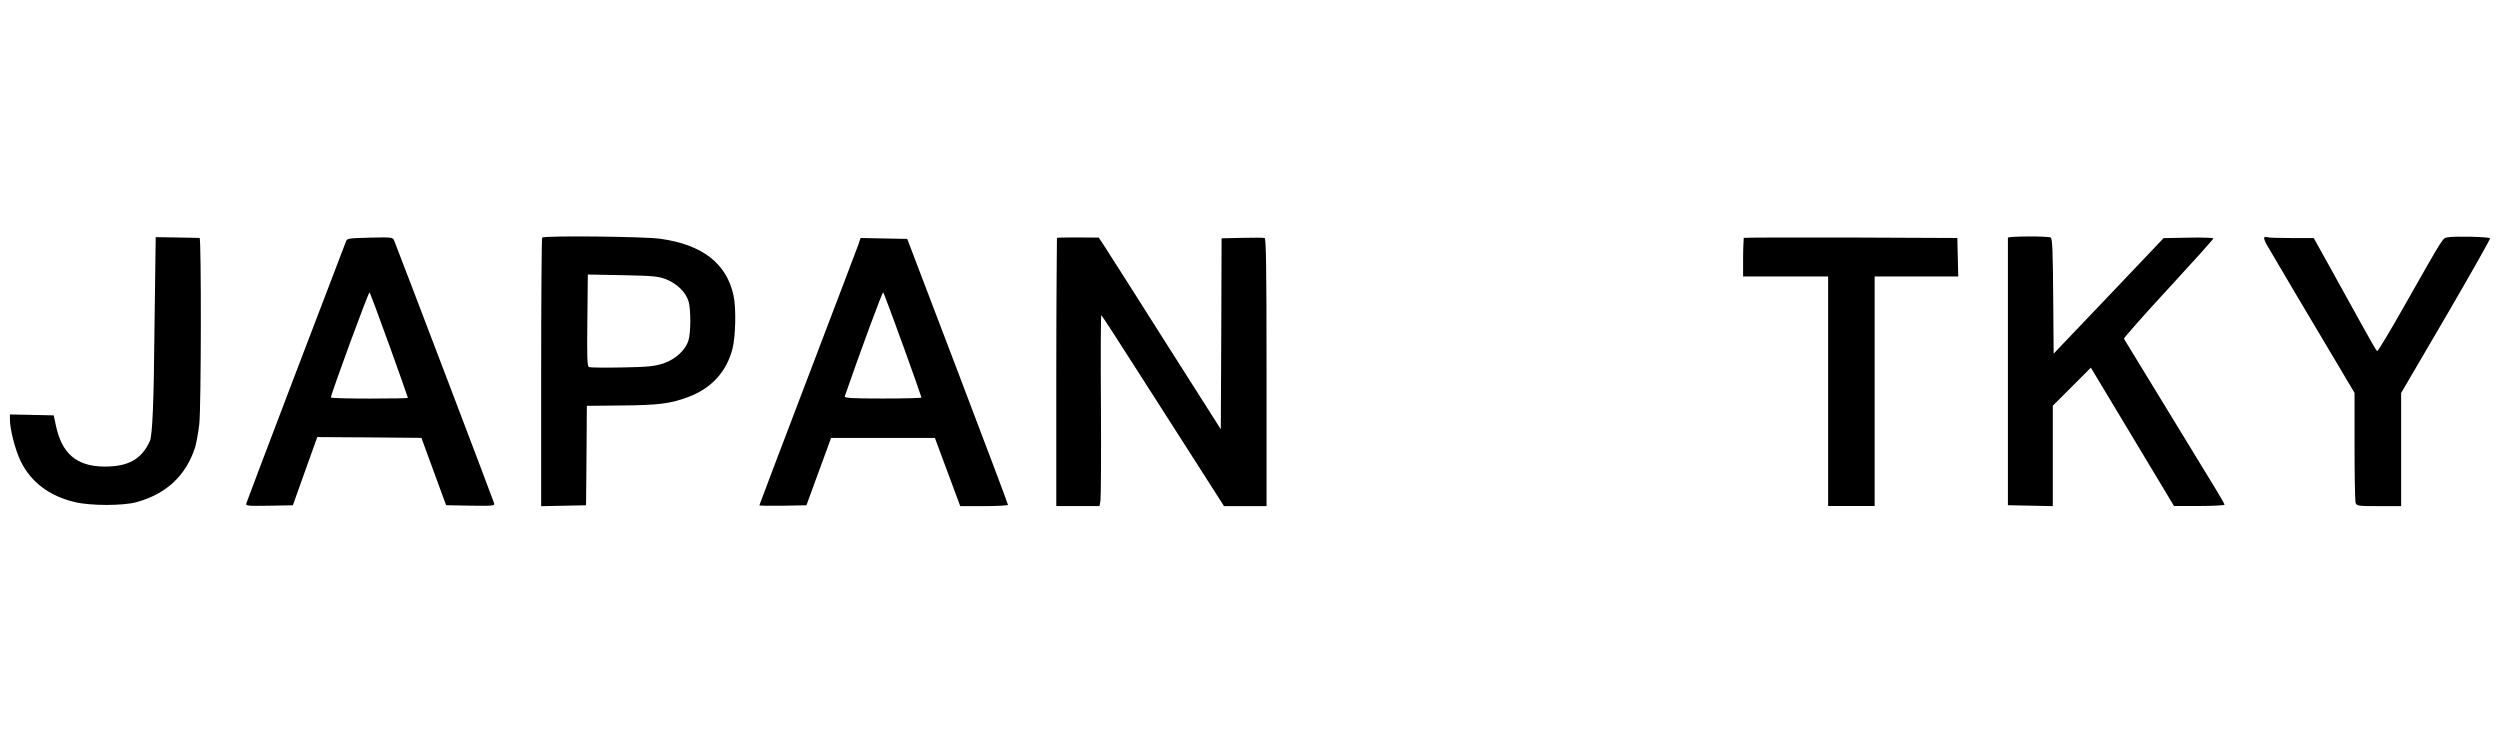 <?xml version="1.0" encoding="UTF-8"?>
<svg id="marken" xmlns="http://www.w3.org/2000/svg" viewBox="0 0 383.11 113.8">
  <g id="japan_tky" data-name="japan tky">
    <path d="m23.86,36.36s-.1,6.74-.2,15q-.12,15-.69,16.23c-1.28,2.78-3.27,3.91-6.94,3.91-4.28-.02-6.59-1.99-7.48-6.37l-.32-1.48-3.34-.07-3.37-.07v.76c0,1.5.79,4.6,1.62,6.34,1.57,3.25,4.4,5.41,8.36,6.34,2.41.57,7.38.57,9.42,0,4.57-1.25,7.57-4.06,8.98-8.39.2-.69.49-2.29.64-3.57.3-2.53.32-28.53.05-28.53-.15-.02-6.54-.12-6.74-.12Z"/>
    <path d="m56.44,36.43c-2.78.05-3.25.12-3.39.49-.79,1.99-15.22,39.86-15.3,40.21-.12.39.12.42,3.49.37l3.64-.07,1.87-5.24,1.87-5.21,7.97.05,7.99.07,1.89,5.16,1.89,5.16,3.74.07c3.49.05,3.74.02,3.62-.37-.07-.34-14.44-38.07-15.3-40.21-.22-.57-.32-.57-3.98-.49Zm3.22,16.48c1.57,4.38,2.85,7.99,2.85,8.07,0,.05-2.66.1-5.9.1s-5.9-.07-5.9-.17c0-.52,5.78-16.26,5.93-16.11.07.1,1.45,3.74,3.02,8.12Z"/>
    <path d="m83.08,36.4c-.07.1-.15,9.37-.15,20.66v20.51l3.44-.07,3.44-.07.07-7.62.05-7.62,5.29-.05c5.83-.05,7.6-.3,10.33-1.33,3.49-1.33,5.78-3.84,6.69-7.33.49-1.92.59-6.25.17-8.19-1.06-4.94-4.8-7.82-11.29-8.71-2.61-.34-17.73-.49-18.05-.17Zm19.08,6.44c1.62.64,3,2.02,3.37,3.39.34,1.21.34,4.6,0,5.83-.42,1.55-1.99,3-3.89,3.64-1.38.44-2.34.54-6.32.61-2.58.05-4.87.02-5.04-.05-.3-.1-.34-1.35-.27-7.16l.07-7.03,5.34.1c4.8.1,5.48.17,6.74.66Z"/>
    <path d="m161.97,36.45s-.1,9.32-.1,20.61v20.49h6.62l.15-.81c.07-.42.12-7.01.07-14.63-.05-7.6-.02-13.82.05-13.82s2.68,4.03,5.8,8.93c3.12,4.89,7.33,11.48,9.35,14.61l3.66,5.73h6.52v-20.51c0-16.21-.07-20.53-.3-20.58-.17-.05-1.72-.07-3.44-.02l-3.15.07-.05,14.63-.07,14.63-8.24-12.96c-4.52-7.16-8.73-13.75-9.35-14.71l-1.11-1.7-3.15-.02c-1.75-.02-3.22.02-3.27.07Z"/>
    <path d="m267.22,36.45s-.1,1.43-.1,3.02v2.9h13.03v35.17h7.13v-35.17h12.81l-.07-2.95-.07-2.95-16.3-.07c-8.98-.02-16.38,0-16.43.05Z"/>
    <path d="m307.7,36.45v40.97l3.44.07,3.44.07v-15.39l2.93-2.93,2.9-2.9,6.37,10.6,6.37,10.6h3.89c2.11,0,3.86-.1,3.86-.2s-.69-1.3-1.5-2.63c-1.65-2.68-13.75-22.5-13.92-22.8-.05-.1,3-3.57,6.79-7.67,3.81-4.13,6.91-7.57,6.91-7.7,0-.1-1.72-.17-3.81-.12l-3.81.07-8.41,8.85-8.44,8.85-.07-8.8c-.05-6.64-.12-8.83-.37-8.98-.34-.25-6.57-.22-6.57.02Z"/>
    <path d="m346.98,36.38c-.1.1.12.69.49,1.3.74,1.3,7.4,12.54,10.94,18.47l2.41,4.06v8.12c0,4.45.07,8.36.15,8.66.15.54.25.57,3.57.57h3.42v-17.34l6.89-11.78c3.79-6.49,6.81-11.85,6.74-11.93-.2-.22-5.41-.34-6.39-.15-.93.17-.37-.71-6.74,10.5-2.19,3.89-4.08,7.01-4.18,6.96-.12-.07-1.25-2.04-2.53-4.38-1.28-2.31-3.42-6.2-4.75-8.58l-2.43-4.38h-3.37c-1.84,0-3.52-.05-3.69-.12-.2-.07-.42-.05-.52.02Z"/>
    <path d="m131.67,37.14c-.12.39-3.64,9.57-7.77,20.44-4.13,10.85-7.53,19.77-7.53,19.85s1.62.1,3.62.07l3.59-.07,1.89-5.16,1.89-5.16h15.91l1.55,4.18c.86,2.29,1.72,4.65,1.94,5.21l.39,1.06h3.66c2.02,0,3.66-.1,3.66-.2,0-.12-3.47-9.32-7.72-20.49l-7.72-20.26-3.57-.07-3.57-.07-.25.69Zm6.69,15.71c1.57,4.35,2.85,7.99,2.85,8.07s-2.66.15-5.93.15c-4.65,0-5.9-.07-5.83-.32,2.48-7.16,5.78-16.08,5.9-15.96.07.1,1.45,3.74,3,8.07Z"/>
  </g>
</svg>